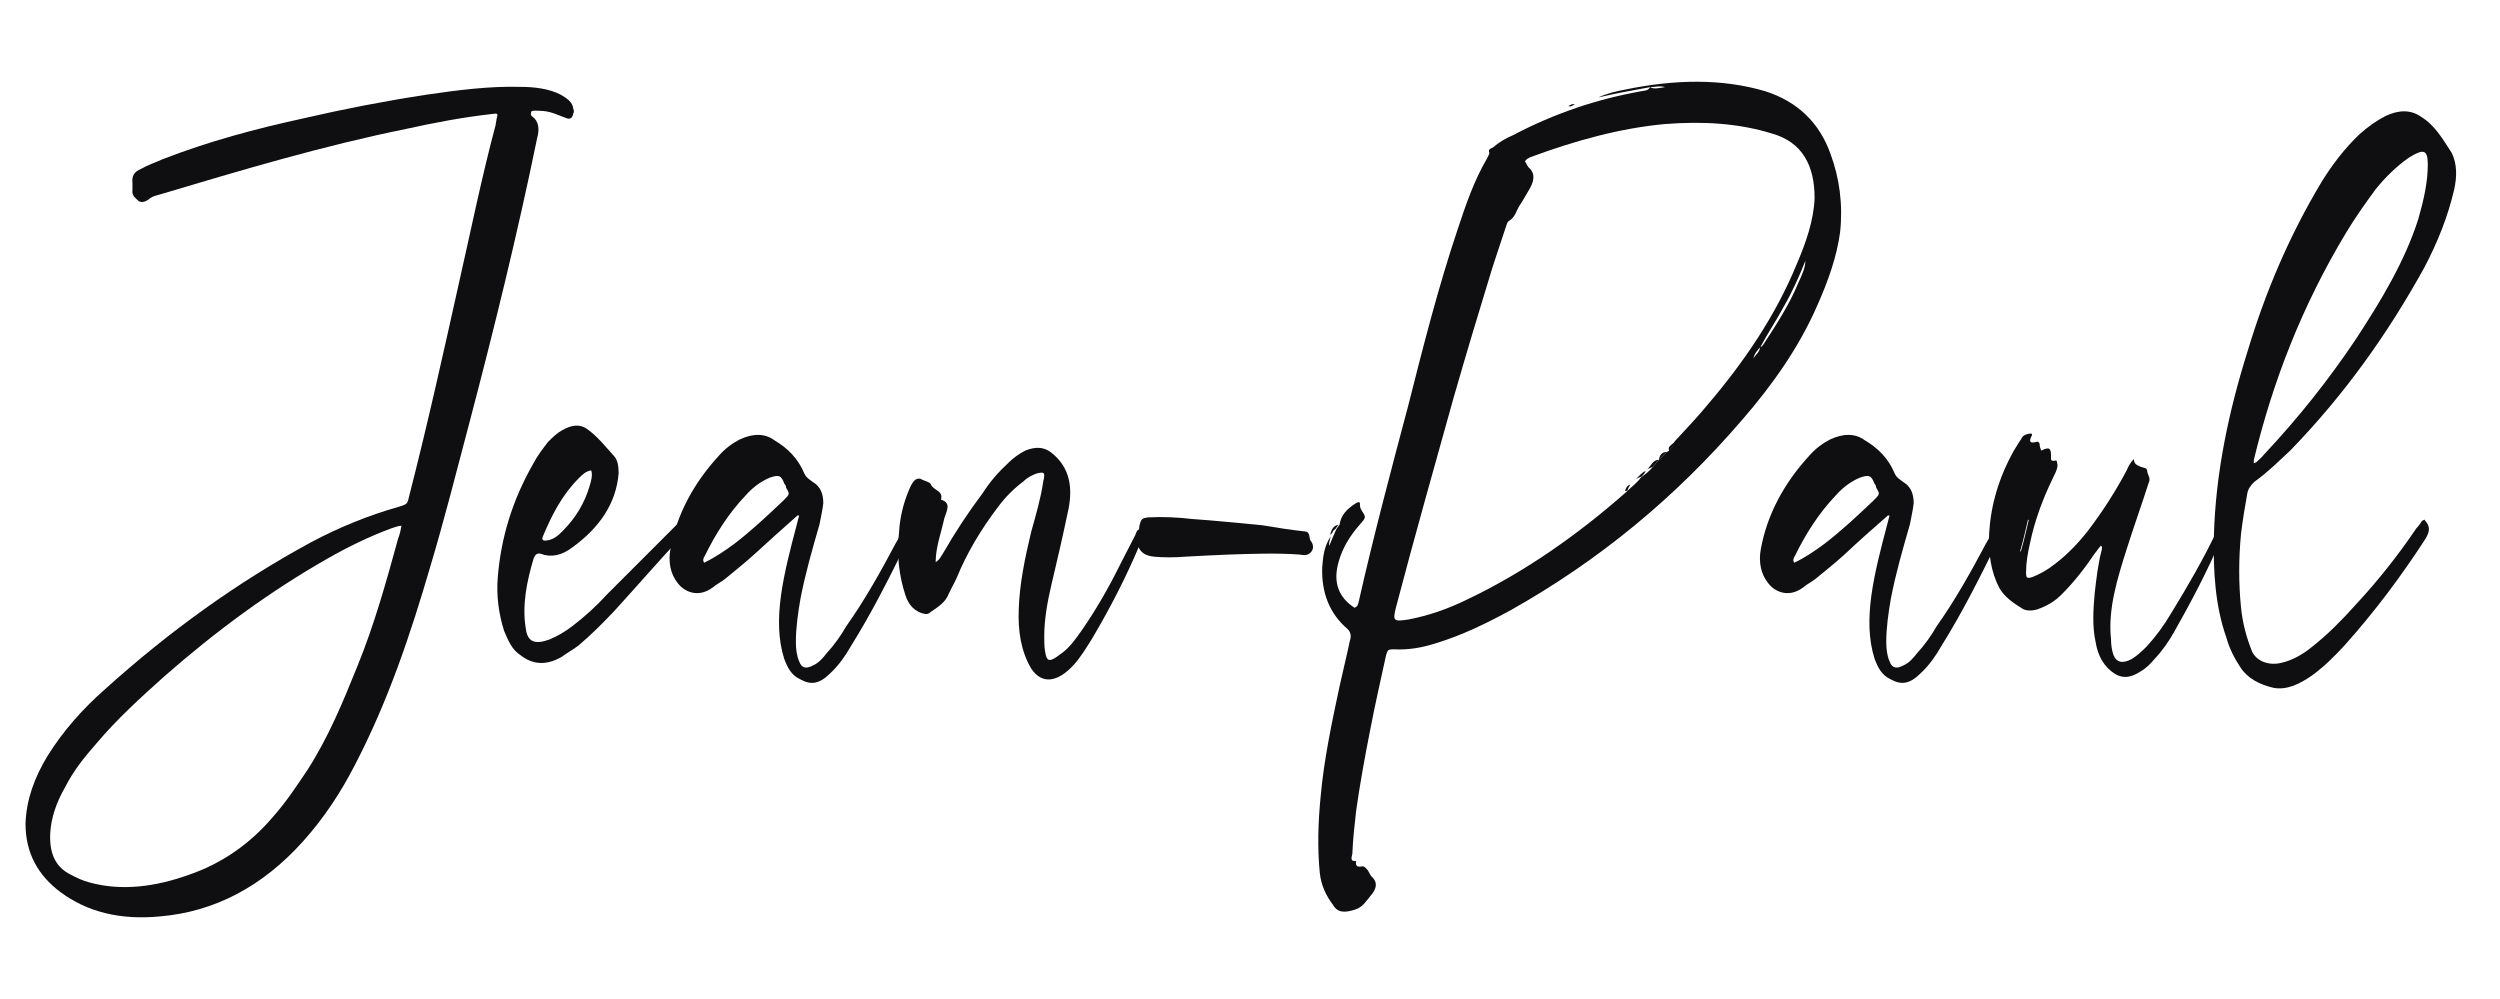<?xml version="1.0" encoding="utf-8"?>
<!-- Generator: Adobe Illustrator 27.3.1, SVG Export Plug-In . SVG Version: 6.00 Build 0)  -->
<svg version="1.1" id="Layer_1" xmlns="http://www.w3.org/2000/svg" xmlns:xlink="http://www.w3.org/1999/xlink" x="0px" y="0px"
	 viewBox="0 0 921 368" style="enable-background:new 0 0 921 368;" xml:space="preserve">
<style type="text/css">
	.st0{fill:#0F0F12;}
</style>
<g>
	<path class="st0" d="M196.2,43c2.3,1.7,2.6,4.6,1.7,7.8c-7.2,35.1-15.9,70.5-25.2,105.8c-4.6,17.4-9,34.8-14.2,52.2
		c-7.2,24.6-15.4,49.3-27.8,73.1c-5.2,10.1-11.3,19.4-19.1,28.1C96.7,326.6,79,335.9,59,337.6c-14.5,1.4-26.7-1.5-36.8-9
		c-8.1-6.1-12.8-14.2-12.8-25.2c0.3-8.7,3.2-16.8,8.1-24.9c5.8-9.3,13-17.4,21.2-24.6c23.5-21.2,48.7-39.4,76-54.2
		c10.4-5.5,21.2-9.9,32.2-13c2.9-0.9,3.2-0.9,3.8-3.8c6.7-26.1,12.5-52.2,18.3-78.3c4.4-19.4,8.4-39.1,13.6-58.6
		c0-0.6,0.3-1.5,0.3-2c0.6-2.3,0.6-2.3-1.7-2c-10.7,1.2-21.2,3.2-31.6,5.5C119,53.7,88.9,62.7,58.7,71.7c-1.2,0.3-2.3,0.6-3.2,1.2
		c-1.5,1.2-2.9,2-4.4,1.2c-1.2-1.2-2.6-2-2.3-4.1c0-0.9,0-1.7,0-2.6c-0.3-2.6,0.6-4.1,3.2-5.2c2.6-1.5,5.2-2.3,7.8-3.5
		C77,52,94.4,47.4,111.8,43.6c15.1-3.5,30.2-6.4,45.2-8.7c11.6-1.7,23.2-3.2,34.5-2.9c5.2,0,10.7,0.6,15.1,2.9
		c2,1.2,4.4,2.6,4.6,5.2c0.3,0.6,0.3,1.2,0,1.7c-0.3,1.7-1.2,2.3-2.6,1.7c-2.6-0.9-5.2-2.3-8.4-2.6c-1.4,0-2.9-0.3-4.3,0
		C195.3,41.9,195.6,42.7,196.2,43z M146.9,193.8c-1.2,0.3-2,0.6-2.9,0.9c-7.8,2.9-15.7,6.7-23.2,11c-21.5,12.2-41.5,27-60.3,43.5
		c-8.7,7.8-17.4,15.7-24.9,24.6c-4.6,5.2-8.7,10.4-11.6,16.2c-3.2,5.5-5.2,11.3-5.5,17.1c-0.3,7,1.7,12.2,7.5,15.1
		c2.3,1.2,4.6,2.3,7,2.9c11.6,3.2,24.1,1.7,36.8-2.9c11.9-4.1,22.3-11.3,30.7-21.2c4.9-5.5,8.7-11.3,12.8-17.4
		c7.8-12.2,13-24.9,18.3-38c6.4-15.7,10.7-31.3,15.1-47.3c0.6-1.5,0.9-2.9,1.2-4.6C147.1,193.8,146.9,193.8,146.9,193.8z"/>
	<path class="st0" d="M250.4,198.4c-8.1,8.7-15.9,17.7-24.1,26.7c-4.1,4.3-8.4,8.7-13.3,12.8c-2,1.5-4.1,2.6-6.1,4.1
		c-6.1,3.5-11,2.6-15.1-0.6c-3.2-2-4.6-5.5-6.1-9c-2-6.4-2.9-13-2.3-20c1.2-14.2,5.2-27.8,13-41.5c1.5-2.9,3.5-5.5,5.5-8.1
		c1.7-1.7,3.2-3.2,5.2-4.3c3.5-2,6.4-2.3,9-0.6c4.1,2.9,7,6.7,10.1,10.1c1.4,1.5,1.7,3.8,1.7,6.4c-0.9,11-7,20-17.1,27.3
		c-3.8,2.9-7.8,3.8-11.6,2.3c-1.4-0.3-2,0.3-2.6,1.7c-2.6,8.7-4.3,17.4-2.9,25.8c0.6,4.9,3.2,6.1,8.7,4.1c2.9-1.2,5.8-2.9,8.4-4.9
		c4.6-3.5,9-7.5,13-11.9c7.8-7.8,15.7-15.7,23.5-23.5c0.9-0.9,1.7-1.7,2.9-2.9C253.3,195,253.3,195,250.4,198.4z M213.3,176.1
		c-6.4,6.4-10.1,13.9-13.3,21.5c-0.6,1.5,0.3,1.7,1.5,1.5c2.3-0.3,4.1-1.7,5.8-3.5c4.9-4.9,8.1-10.4,9.9-16.5c0.6-2,1.2-4.1,0.6-5.8
		C215.9,173.5,214.4,175,213.3,176.1z"/>
	<path class="st0" d="M277.9,204.2c-3.5,3.2-7.2,6.1-10.7,9c-1.5,1.2-3.2,2-4.6,3.2c-5.5,4.1-10.7,1.5-13-1.7
		c-2.6-3.2-3.5-7.8-2.6-12.5c2.3-12.5,8.4-24.1,18-34.5c2-2.3,4.6-4.3,7.5-5.8c4.9-2.3,9.3-2.3,12.8,0.3c4.9,2.9,8.7,6.7,11,12.2
		c0.6,1.5,2,2.3,3.2,3.2c2.9,1.7,3.8,4.6,3.8,7.8c-0.3,2.6-0.9,5.2-1.4,7.8c-2.6,9-5.2,18-7,27.3c-0.9,5.2-1.7,10.7-1.7,15.9
		c0,2.6,0.3,5.2,1.2,7.2c0.9,2.6,2.6,2.9,5.2,1.5c2-0.9,3.5-2.6,4.9-4.4c2.9-3.2,5.2-6.4,7.2-9.9c7-9.9,12.8-20.3,18.3-30.7
		c0.6-0.9,1.2-2,1.5-2.9c0.6-0.9,1.4-1.4,2.3-1.2c0.9,0,1.2,0.6,1.2,1.4c-0.3,0.9-0.6,1.7-0.9,2.3c-6.4,13-12.8,25.8-20.6,38.3
		c-2,3.5-4.4,7-7.5,9.9c-4.1,4.1-7.2,4.6-11.3,2.3c-3.2-1.5-4.6-4.3-5.8-7.5c-2.3-7.2-2.3-15.1-1.2-23.2c1.2-8.7,3.5-17.4,5.8-26.1
		c0.3-1.2,0.6-2.3,0.9-3.5c-0.3,0-0.6,0-0.6,0C288.4,194.7,283.2,199.3,277.9,204.2z M270.7,200.2c6.4-4.9,12.2-10.4,18-15.9
		c2.3-2.3,2.3-2.3,0.9-4.6c0-0.6-0.3-1.2-0.6-1.4c-1.2-3.2-2-3.5-5.5-2.3c-3.5,1.5-6.4,3.8-8.7,6.4c-6.4,6.7-11.3,14.5-15.1,22.3
		c-0.6,0.9-0.9,1.7-0.3,2.6C263.4,205.4,267.2,202.8,270.7,200.2z"/>
	<path class="st0" d="M347.5,203.7c4.3-7.5,9.3-15.1,14.5-22c2.6-4.1,5.8-7.8,9.6-11.3c1.7-1.7,3.8-3.2,6.1-4.4
		c3.5-1.4,6.4-1.4,9,0.3c6.7,4.9,8.7,11.9,7,20.9c-2,9.6-4.1,18.8-6.4,28.4c-1.5,6.4-2.6,12.8-2.6,18.8c0,2,0,3.8,0.3,5.5
		c0.6,4.1,1.7,4.1,5.5,1.2c3.5-2.3,5.8-5.8,8.1-9c5.2-7.5,9.9-15.7,13.9-23.8c2-3.8,3.8-7.5,5.8-11.3c0.3-0.9,0.6-2,1.7-2
		c1.2,0.3,1.5,1.2,1.2,2.3c-0.3,1.2-0.9,2.6-1.5,3.8c-4.9,11.6-10.7,22.9-17.4,34.2c-2,3.2-4.1,6.7-6.7,9.6
		c-6.1,6.7-11.9,7.2-15.7,1.4c-3.8-6.4-4.9-13.9-4.6-21.7c0.3-9.6,2.3-19.1,4.6-28.7c1.7-6.1,3.5-12.2,4.4-18.3
		c0-0.6,0.3-0.9,0.3-1.5c0.3-2,0-2.3-2.6-1.7c-1.7,0.6-3.5,1.5-4.9,2.9c-3.5,2.6-6.7,5.8-9.3,9.3c-6.4,8.4-11.6,17.1-15.4,26.4
		c-0.9,2-2,3.8-2.9,5.8c-1.2,3.2-4.1,4.9-6.7,6.7c-1.2,1.2-2.3,0.6-3.5,0.3c-3.2-1.2-4.9-3.8-5.8-6.7c-2.3-7-3.2-14.8-2.3-22.9
		c0.3-5.2,1.4-10.4,3.8-16c0.3-0.6,0.6-1.5,1.2-2.3c0.9-1.5,2.3-2,3.5-1.2c1.2,0.6,2.9,0.9,3.2,1.7c0.9,2.3,4.6,2.3,3.8,5.5
		c0,0.3,0,0.3,0.3,0.3c3.5,1.2,1.7,4.1,0.9,6.7c-1.2,5.5-3.2,10.7-3.2,16.2C346.4,206,346.7,204.8,347.5,203.7z"/>
	<path class="st0" d="M436.3,205.1c-3.8,0.3-7.5,0.3-11,0c-3.2-0.3-5.2-1.5-6.1-4.1c-0.6-1.2-0.6-1.7,0-3.2c0.6-1.4,0.3-2.9,0.6-4.3
		c0.6-2.3,0.9-2.6,3.2-2.9c5.5-0.3,11,0,16.2,0.6c8.7,0.6,17.1,1.5,25.8,2.3c5.2,0.9,10.4,1.7,15.9,2.3c2,0.3,1.2,2.6,2,3.5
		s1.2,2.6,0.3,3.8c-1.2,1.7-2.9,1.5-4.4,1.2c-8.4-0.6-17.1-0.3-26.1,0C447.6,204.5,441.8,204.8,436.3,205.1z"/>
	<path class="st0" d="M499.5,185.4c0.9-0.6,1.7-0.6,1.5,0.6c0,0.9,0.3,1.5,0.6,2c1.7,2.6,1.7,2.6-0.6,5.2c-3.8,4.3-6.4,8.7-7.8,13.6
		c-2.3,7.8,0,13.3,5.8,17.1c1.5-0.6,1.2-1.5,1.5-2c5.5-24.4,11.9-48.4,18.3-72.5c5.5-21.7,11-43.5,18.3-65.2
		c2.9-8.7,5.8-17.4,10.7-25.8c0.3-0.6,0.9-1.7,0.9-2c-0.6-1.2,0.3-1.7,1.2-2c2.3-2,4.9-3.5,7.5-4.6c15.4-8.1,31-13.3,47.3-16.2
		c1.2-0.3,2.3,0,3.2-1.5c1.5,0.9,3.2,0.3,5.5,0c-2-0.6-3.8,0-5.5,0c-6.4,1.2-12.8,2.3-19.1,3.8c3.2-1.5,6.7-2.3,9.9-2.9
		c18.3-3.8,35.7-4.1,51.6,0.6c11.9,3.8,20,11.6,24.1,23.2c3.2,8.7,4.6,18.3,3.5,28.7c-1.2,9-4.4,18-8.4,27
		c-6.7,15.4-16.5,29.3-27.8,42.3c-24.4,28.4-52.5,51.6-85,69.9c-9,4.9-18,9.3-27.5,12.2c-5.2,1.7-10.4,2.6-15.7,2.3
		c-2.3,0-2.3,0.3-2.9,2.3c-2,9.3-4.1,18.3-5.8,27.3c-2,10.1-3.8,20-5.2,29.9c-0.6,5.2-1.2,10.7-1.4,15.9c-0.3,1.2-0.9,2.9,1.4,2.6
		c-0.3,1.7,0.3,2.3,2,2c1.2-0.3,1.7,0.9,2.3,1.4c0.6,0.9,0.9,2,1.7,2.6c2,2,1.5,4.3-0.6,6.7c-1.7,2-2.9,4.3-5.8,5.2
		c-3.8,1.2-6.4,1.2-8.1-1.7c-2.6-3.5-4.4-7.2-4.9-11.9c-0.9-9.3-0.6-18.6,0.3-27.8c1.2-13.6,4.1-27.3,7-40.9
		c1.2-5.5,2.6-11,3.8-16.8c0.6-1.7,0.3-3.2-0.9-4.3c-6.4-5.5-9.6-13-9.3-22.6c0.3-3.8,0.6-7.8,3.2-11.6V197c0,1.2-0.9,2.6-0.6,4.1
		c0.9-2.3,1.7-4.1,2.6-6.1c0.3-0.6,0.9-1.2,1.2-1.7C494,189.7,496.3,187.4,499.5,185.4z M489.9,197.3V197c1.2-0.3,0.9-1.7,2-2
		c0.3-0.6,0.9-1.2,1.2-1.7C490.8,193.8,490.5,195.5,489.9,197.3z M608.8,172.1c0.9-0.9,1.4-1.7,2.3-2.6s2-2,2.9-2.9
		c0.3-0.3,0.6-0.3,0.9-0.6c0.6-0.9,2-1.4,1.7-2.9c0.6-0.9,1.5-1.7,2.3-2.6c3.5-3.8,7-7.5,10.1-11.3c13.6-15.9,25.2-33.1,32.8-51.6
		c3.5-8.1,6.4-16.5,6.7-24.6c0-11.9-4.4-20.6-15.7-23.8c-12.2-3.8-25.5-4.6-39.4-3.5c-16.5,1.5-33.1,6.1-49.6,12.2
		c-0.6,0.3-1.4,0.6-2,1.5c0.6,0.9,0.9,2,1.7,2.6c2.3,2.3,1.5,5.2-0.3,8.1c-1.2,2-2.3,4.1-3.5,5.8c-1.2,2-1.5,4.1-3.8,5.5
		c-0.6,0.3-0.6,0.9-0.9,1.5c-1.7,5.2-3.5,10.4-5.2,15.7c-4.9,16-9.6,31.6-14.2,47.6c-7.2,25.8-14.5,51.6-21.2,77.1
		c-1.4,5.5-1.2,5.8,4.6,4.9c7.2-1.4,14.2-3.8,21.2-7.2c21.5-10.2,41.2-24.1,59.2-40c1.7-1.7,3.8-3.2,5.2-5.2
		C606.2,174.7,607.7,173.5,608.8,172.1z M580.1,38.4c-0.6,0.3-1.4,1.2-2.3,0.6C578.7,38.7,579.2,38.1,580.1,38.4z M599.5,180.8
		c-0.6,0-1.2,0.3-0.6-0.6c0.3-0.9,0.9-1.5,1.7-1.7C600.1,179.3,599.8,179.9,599.5,180.8z M604.8,175.5c-0.6,0.3-1.4,0.6-2,0.9
		c1.2-1.2,2-2.3,3.5-2.9C605.9,174.4,605.3,175,604.8,175.5z M611.1,169.4c-0.9,0.9-1.4,1.7-2.3,2.6c-0.6,0.3-1.5,0.6-2,0.9
		C608.2,171.8,608.8,169.4,611.1,169.4z M614,166.5c-0.9,0.9-2,2-2.9,2.9C611.4,167.7,612.3,166.5,614,166.5z M616.6,163.1
		c0.3,1.5-1.2,2-1.7,2.9C614.6,164.8,614.6,164.8,616.6,163.1z M616.4,31.4c4.4,0,8.4,0,12.5,0C624.8,31.4,620.7,31.4,616.4,31.4z
		 M649.7,126.8c4.9-7.5,9.6-14.8,12.8-22.6c1.2-2.6,2.6-5.5,2.6-8.1c-2.3,5.8-4.9,11.6-8.1,17.1c-2.6,4.9-5.8,9.6-8.4,14.5
		c-1.2,1.4-2.3,2.6-2.6,4.3c0.9-1.5,2.6-2.6,2.3-4.3C649.1,128,649.4,127.1,649.7,126.8z"/>
	<path class="st0" d="M679.6,204.2c-3.5,3.2-7.2,6.1-10.7,9c-1.5,1.2-3.2,2-4.6,3.2c-5.5,4.1-10.7,1.5-13-1.7
		c-2.6-3.2-3.5-7.8-2.6-12.5c2.3-12.5,8.4-24.1,18-34.5c2-2.3,4.6-4.3,7.5-5.8c4.9-2.3,9.3-2.3,12.8,0.3c4.9,2.9,8.7,6.7,11,12.2
		c0.6,1.5,2,2.3,3.2,3.2c2.9,1.7,3.8,4.6,3.8,7.8c-0.3,2.6-0.9,5.2-1.4,7.8c-2.6,9-5.2,18-7,27.3c-0.9,5.2-1.7,10.7-1.7,15.9
		c0,2.6,0.3,5.2,1.2,7.2c0.9,2.6,2.6,2.9,5.2,1.5c2-0.9,3.5-2.6,4.9-4.4c2.9-3.2,5.2-6.4,7.2-9.9c7-9.9,12.8-20.3,18.3-30.7
		c0.6-0.9,1.2-2,1.5-2.9c0.6-0.9,1.4-1.4,2.3-1.2c0.9,0,1.2,0.6,1.2,1.4c-0.3,0.9-0.6,1.7-0.9,2.3c-6.4,13-12.8,25.8-20.6,38.3
		c-2,3.5-4.4,7-7.5,9.9c-4.1,4.1-7.2,4.6-11.3,2.3c-3.2-1.5-4.6-4.3-5.8-7.5c-2.3-7.2-2.3-15.1-1.2-23.2c1.2-8.7,3.5-17.4,5.8-26.1
		c0.3-1.2,0.6-2.3,0.9-3.5c-0.3,0-0.6,0-0.6,0C690,194.7,684.8,199.3,679.6,204.2z M672.3,200.2c6.4-4.9,12.2-10.4,18-15.9
		c2.3-2.3,2.3-2.3,0.9-4.6c0-0.6-0.3-1.2-0.6-1.4c-1.2-3.2-2-3.5-5.5-2.3c-3.5,1.5-6.4,3.8-8.7,6.4c-6.4,6.7-11.3,14.5-15.1,22.3
		c-0.6,0.9-0.9,1.7-0.3,2.6C665.1,205.4,668.8,202.8,672.3,200.2z"/>
	<path class="st0" d="M755.6,168c0,1.2-0.3,2,1.5,1.7c0.9-0.3,0.6,0.9,0.9,1.5c0,1.7-0.9,3.2-1.7,4.9c-3.8,7.8-6.7,15.7-8.4,23.8
		c-0.9,3.8-1.5,7.5-1.5,11c0,2,0.3,2.3,2.3,1.7c2.3-0.9,4.3-2,6.1-3.2c5.5-3.8,10.1-8.4,14.2-13.6c5.5-7.2,10.4-14.8,14.5-22.6
		c0.6-1.4,1.2-2.6,2.6-4.1c0,2,1.4,2.3,2.6,2.9c0.9,0.3,2,0.3,2.3,1.2c0,1.7,1.5,2.9,0.6,4.6c-2.6,8.1-5.5,16.2-8.1,24.4
		c-3.5,11-7,22.3-5.8,33.3c0,2,0.3,4.1,0.9,5.8c1.2,2.9,3.5,3.2,6.7,1.5c2-1.2,3.8-2.9,5.5-4.6c3.5-3.8,6.4-7.8,9-12.2
		c6.1-9.9,11.9-20,16.8-30.2c0.3-0.6,0.3-1.2,0.6-1.5c0.3-0.6,0.9-0.9,1.4-0.9c0.9,0,1.5,0.3,1.2,1.2c-0.3,1.2-0.9,2.6-1.5,3.8
		c-4.9,11.6-11,23.2-17.4,34.5c-2,3.5-4.4,7-7.2,9.9c-1.4,1.7-3.2,3.5-5.2,4.6c-3.5,2.3-6.4,2.6-9.3,0.9c-4.1-2.6-6.4-6.7-7.2-11.9
		c-1.2-5.5-0.9-11.6-0.3-18c0.6-5.2,1.2-10.7,2.6-15.9c0-0.6,0.3-0.9-0.3-1.5c-0.9,0.9-1.5,2-2.3,2.9c-3.5,5.2-7.5,10.4-12.2,15.1
		c-2.6,2.6-5.5,4.3-9,5.5c-2,0.6-4.1,0.6-5.5-0.3c-3.2-2-6.4-4.1-8.4-7.5c-3.2-6.1-4.1-12.8-3.8-20.3c0.6-10.2,3.5-20.3,9-30.2
		c0.9-1.4,1.7-2.9,2.9-4.6c0.3-0.9,1.2-1.5,2.3-1.7c0.9-0.3,2-0.3,1.5,0.6c-1.2,2.3-0.6,2.9,1.7,2.3c0.6-0.3,1.2,0.3,1.2,0.9
		c0,0.9,0.3,1.5,0.6,2.3C755,164.5,755.6,165.1,755.6,168z M747.1,191.5c-0.9,3.8-1.7,7.5-2.9,11.6c0.3,0,0.3,0,0.3,0
		c1.2-4.1,2-7.8,2.9-11.6C747.4,191.5,747.4,191.5,747.1,191.5z"/>
	<path class="st0" d="M893.6,198.4c-9,13.9-18.8,27-29.9,39.4c-3.8,4.1-7.5,7.8-11.9,11c-4.6,3.2-9.3,5.5-14.2,4.6
		c-5.2-1.2-9.6-3.5-12.2-7.5c-2.3-3.5-4.1-7-5.2-11c-4.1-11.6-4.9-24.4-4.6-37.4c0.6-22.6,5.2-45.2,12.5-68.4
		c6.4-21.2,15.1-42,27.3-62.3c3.8-6.1,8.4-12.2,13.9-17.4c2.9-2.6,6.1-4.9,9.6-6.7c4.9-2.3,9.3-2.3,13,0.3
		c5.2,3.2,8.1,8.4,11.3,13.3c2,4.1,2,8.7,0.9,13.6c-2.3,9.9-6.1,19.4-11,28.7c-13.3,24.1-29.3,46.7-49.3,67.3
		c-4.4,4.1-8.4,8.1-13.3,11.6c-1.4,1.4-2.3,2.6-2.6,4.3c-0.9,4.9-1.7,9.9-2.3,14.8c-0.9,9.3-0.9,18.3,0,27.3c0.6,5.8,2,11,4.1,16.2
		c1.7,3.5,6.1,5.2,10.7,4.1c4.1-0.9,8.1-3.2,11.6-6.1c5.8-4.6,11-9.9,15.9-15.4c8.1-8.7,15.7-18.3,22.3-28.1c0.9-0.9,1.4-1.7,2-2.6
		c0.3-0.3,0.6-0.3,0.9-0.6C895.3,193.8,895.3,195.5,893.6,198.4z M831.2,170.3c0.9-0.9,2-1.7,2.9-2.9c12.5-13.3,23.8-27.5,33.9-42.6
		c9.3-14.2,18-28.7,22.9-44.1c2-7,3.5-13.6,3.5-20c0-5.5-1.4-6.1-7-2.6c-4.6,3.2-8.7,7.3-12.2,11.6c-3.8,5.2-7.5,10.4-10.7,15.7
		c-16.5,27.3-27.3,55.4-34.2,84.1c0,0.3,0,0.6,0,1.2C831,170.3,831.2,170.3,831.2,170.3z"/>
</g>
</svg>
